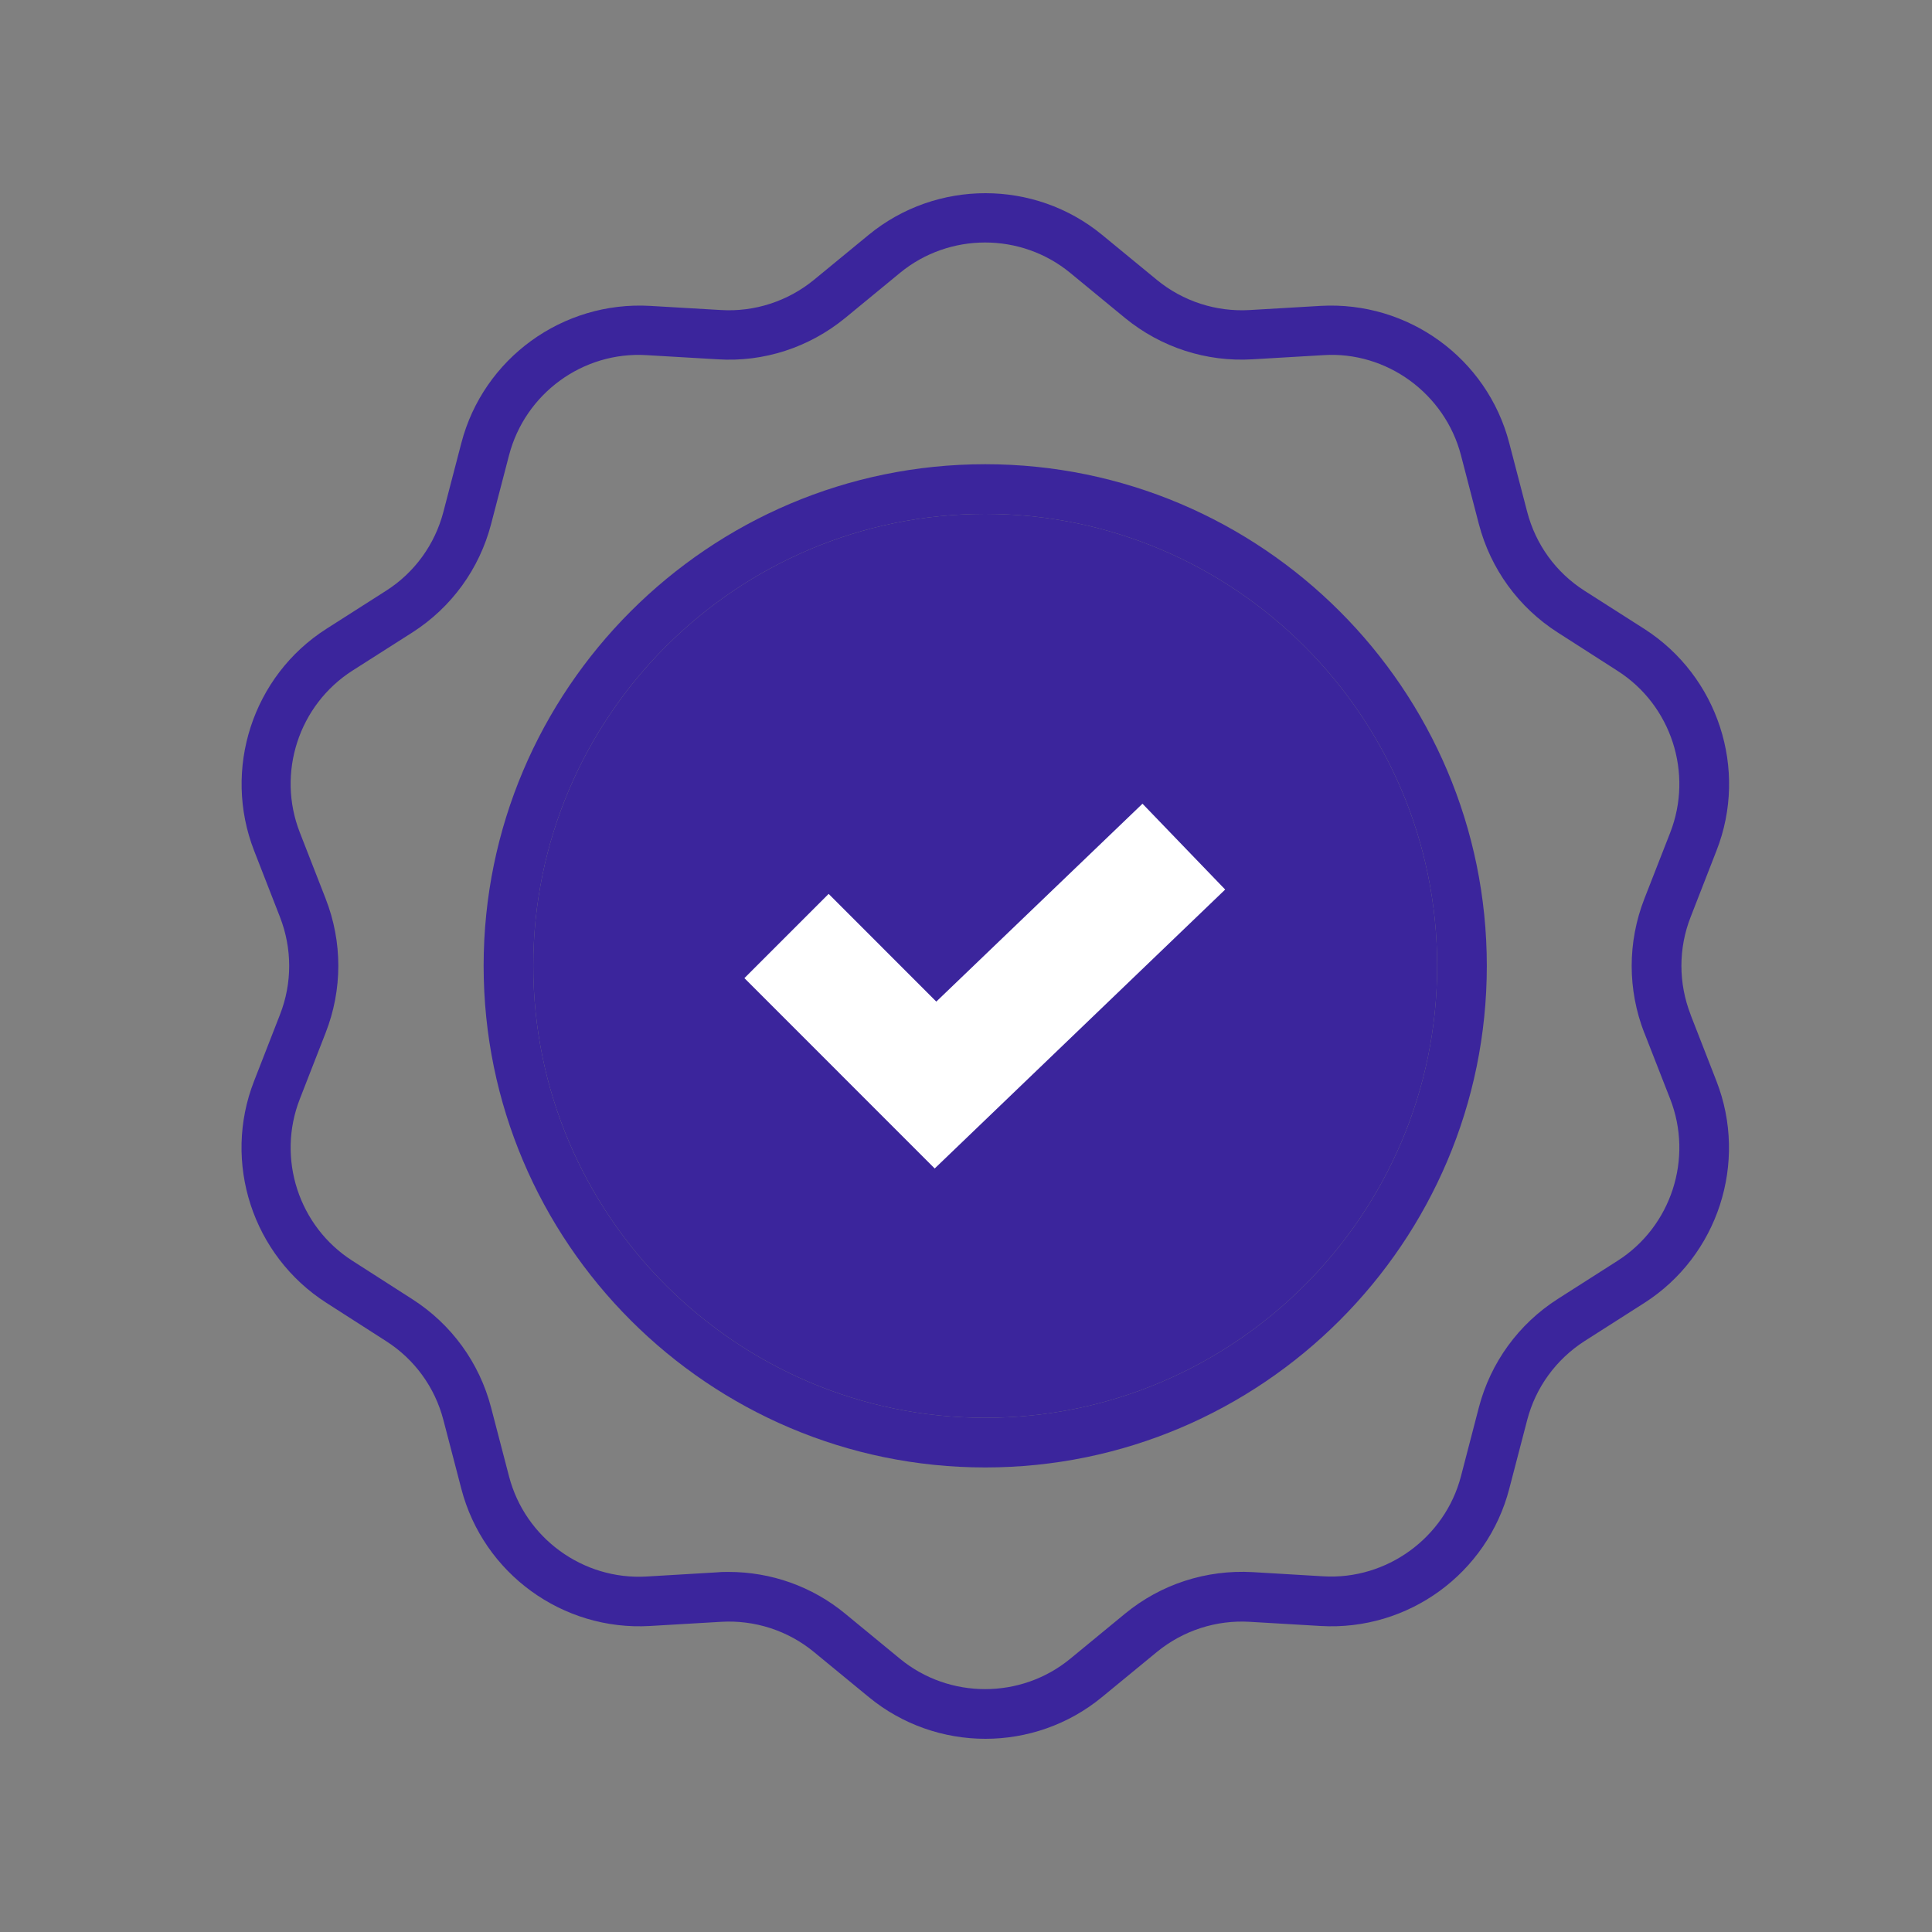 <svg width="40" height="40" viewBox="0 0 40 40" fill="none" xmlns="http://www.w3.org/2000/svg">
<rect x="0" y="0" width="40" height="40" fill="#808080" stroke="none"/>
<path d="M21.896 15.089L23.374 17.909L24.773 16.457L21.9 15.085L21.896 15.089Z" fill="#3B259C"/>
<path d="M20.398 9.611C14.673 9.611 10.013 14.271 10.013 19.997C10.013 25.722 14.673 30.382 20.398 30.382C26.123 30.382 30.783 25.722 30.783 19.997C30.783 14.271 26.123 9.611 20.398 9.611ZM20.398 29.354C15.24 29.354 11.041 25.154 11.041 19.997C11.041 14.839 15.24 10.64 20.398 10.64C25.556 10.64 29.755 14.839 29.755 19.997C29.755 25.154 25.556 29.354 20.398 29.354Z" fill="#3B259C"/>
<path d="M20.398 29.354C15.24 29.354 11.041 25.154 11.041 19.997C11.041 14.839 15.24 10.64 20.398 10.64C25.556 10.64 29.755 14.839 29.755 19.997C29.755 25.154 25.556 29.354 20.398 29.354Z" fill="#3B259C"/>
<path d="M35.003 21.008C34.748 20.354 34.748 19.634 35.003 18.985L35.537 17.615C36.2 15.929 35.57 14 34.044 13.021L32.806 12.231C32.214 11.853 31.794 11.273 31.618 10.594L31.247 9.171C30.791 7.419 29.154 6.23 27.34 6.333L25.876 6.419C25.181 6.461 24.49 6.238 23.951 5.794L22.816 4.861C21.418 3.713 19.386 3.713 17.987 4.861L16.852 5.794C16.309 6.238 15.622 6.461 14.927 6.419L13.459 6.333C11.649 6.23 10.008 7.419 9.552 9.171L9.181 10.594C9.005 11.273 8.581 11.857 7.993 12.231L6.755 13.021C5.229 13.996 4.604 15.929 5.262 17.615L5.796 18.985C6.051 19.639 6.051 20.358 5.796 21.008L5.262 22.378C4.6 24.064 5.229 25.993 6.755 26.972L7.993 27.766C8.585 28.144 9.005 28.724 9.181 29.403L9.552 30.826C10.008 32.578 11.649 33.771 13.459 33.664L14.927 33.578C15.622 33.536 16.313 33.758 16.852 34.203L17.987 35.136C18.686 35.712 19.546 36 20.402 36C21.257 36 22.117 35.712 22.816 35.136L23.951 34.203C24.494 33.758 25.181 33.536 25.876 33.578L27.34 33.664C29.154 33.771 30.791 32.578 31.247 30.826L31.618 29.403C31.794 28.724 32.218 28.144 32.806 27.766L34.044 26.976C35.57 26.001 36.195 24.068 35.537 22.382L35.003 21.012V21.008ZM34.044 21.383L34.579 22.752C35.06 23.982 34.604 25.393 33.489 26.104L32.251 26.894C31.441 27.412 30.861 28.21 30.618 29.14L30.248 30.563C29.915 31.842 28.706 32.714 27.398 32.636L25.934 32.549C24.975 32.496 24.038 32.796 23.293 33.409L22.158 34.343C21.138 35.181 19.653 35.181 18.633 34.343L17.498 33.409C16.815 32.845 15.964 32.545 15.084 32.545C15.009 32.545 14.931 32.545 14.857 32.553L13.389 32.64C12.073 32.718 10.872 31.846 10.539 30.567L10.168 29.144C9.926 28.214 9.346 27.416 8.536 26.898L7.298 26.104C6.183 25.393 5.726 23.982 6.208 22.752L6.742 21.383C7.092 20.486 7.092 19.503 6.742 18.606L6.208 17.237C5.726 16.007 6.183 14.596 7.298 13.884L8.536 13.095C9.346 12.577 9.926 11.779 10.168 10.849L10.539 9.426C10.872 8.147 12.069 7.271 13.389 7.353L14.857 7.439C15.816 7.501 16.753 7.193 17.498 6.584L18.633 5.65C19.653 4.811 21.138 4.811 22.158 5.65L23.293 6.584C24.038 7.193 24.975 7.497 25.934 7.439L27.398 7.353C28.706 7.267 29.915 8.147 30.248 9.426L30.618 10.849C30.861 11.779 31.441 12.577 32.251 13.095L33.489 13.889C34.604 14.6 35.06 16.011 34.579 17.241L34.044 18.61C33.695 19.507 33.695 20.49 34.044 21.387V21.383Z" fill="#3B259C"/>
<path d="M19.385 20.737L17.156 18.507L15.412 20.251L19.352 24.192L25.366 18.417L23.654 16.64L19.385 20.737Z" fill="white"/>
<path d="M16.158 22.111C15.989 21.949 15.81 21.849 15.621 21.814C15.43 21.778 15.228 21.825 15.013 21.953C14.941 21.999 14.873 22.049 14.808 22.103C14.735 22.162 14.642 22.252 14.528 22.37L14.078 22.837L15.53 24.236L16.041 23.706C16.183 23.558 16.289 23.413 16.36 23.268C16.432 23.122 16.47 22.982 16.477 22.846C16.483 22.709 16.459 22.579 16.405 22.456C16.346 22.326 16.262 22.209 16.158 22.111Z" fill="#3B259C"/>
</svg>
